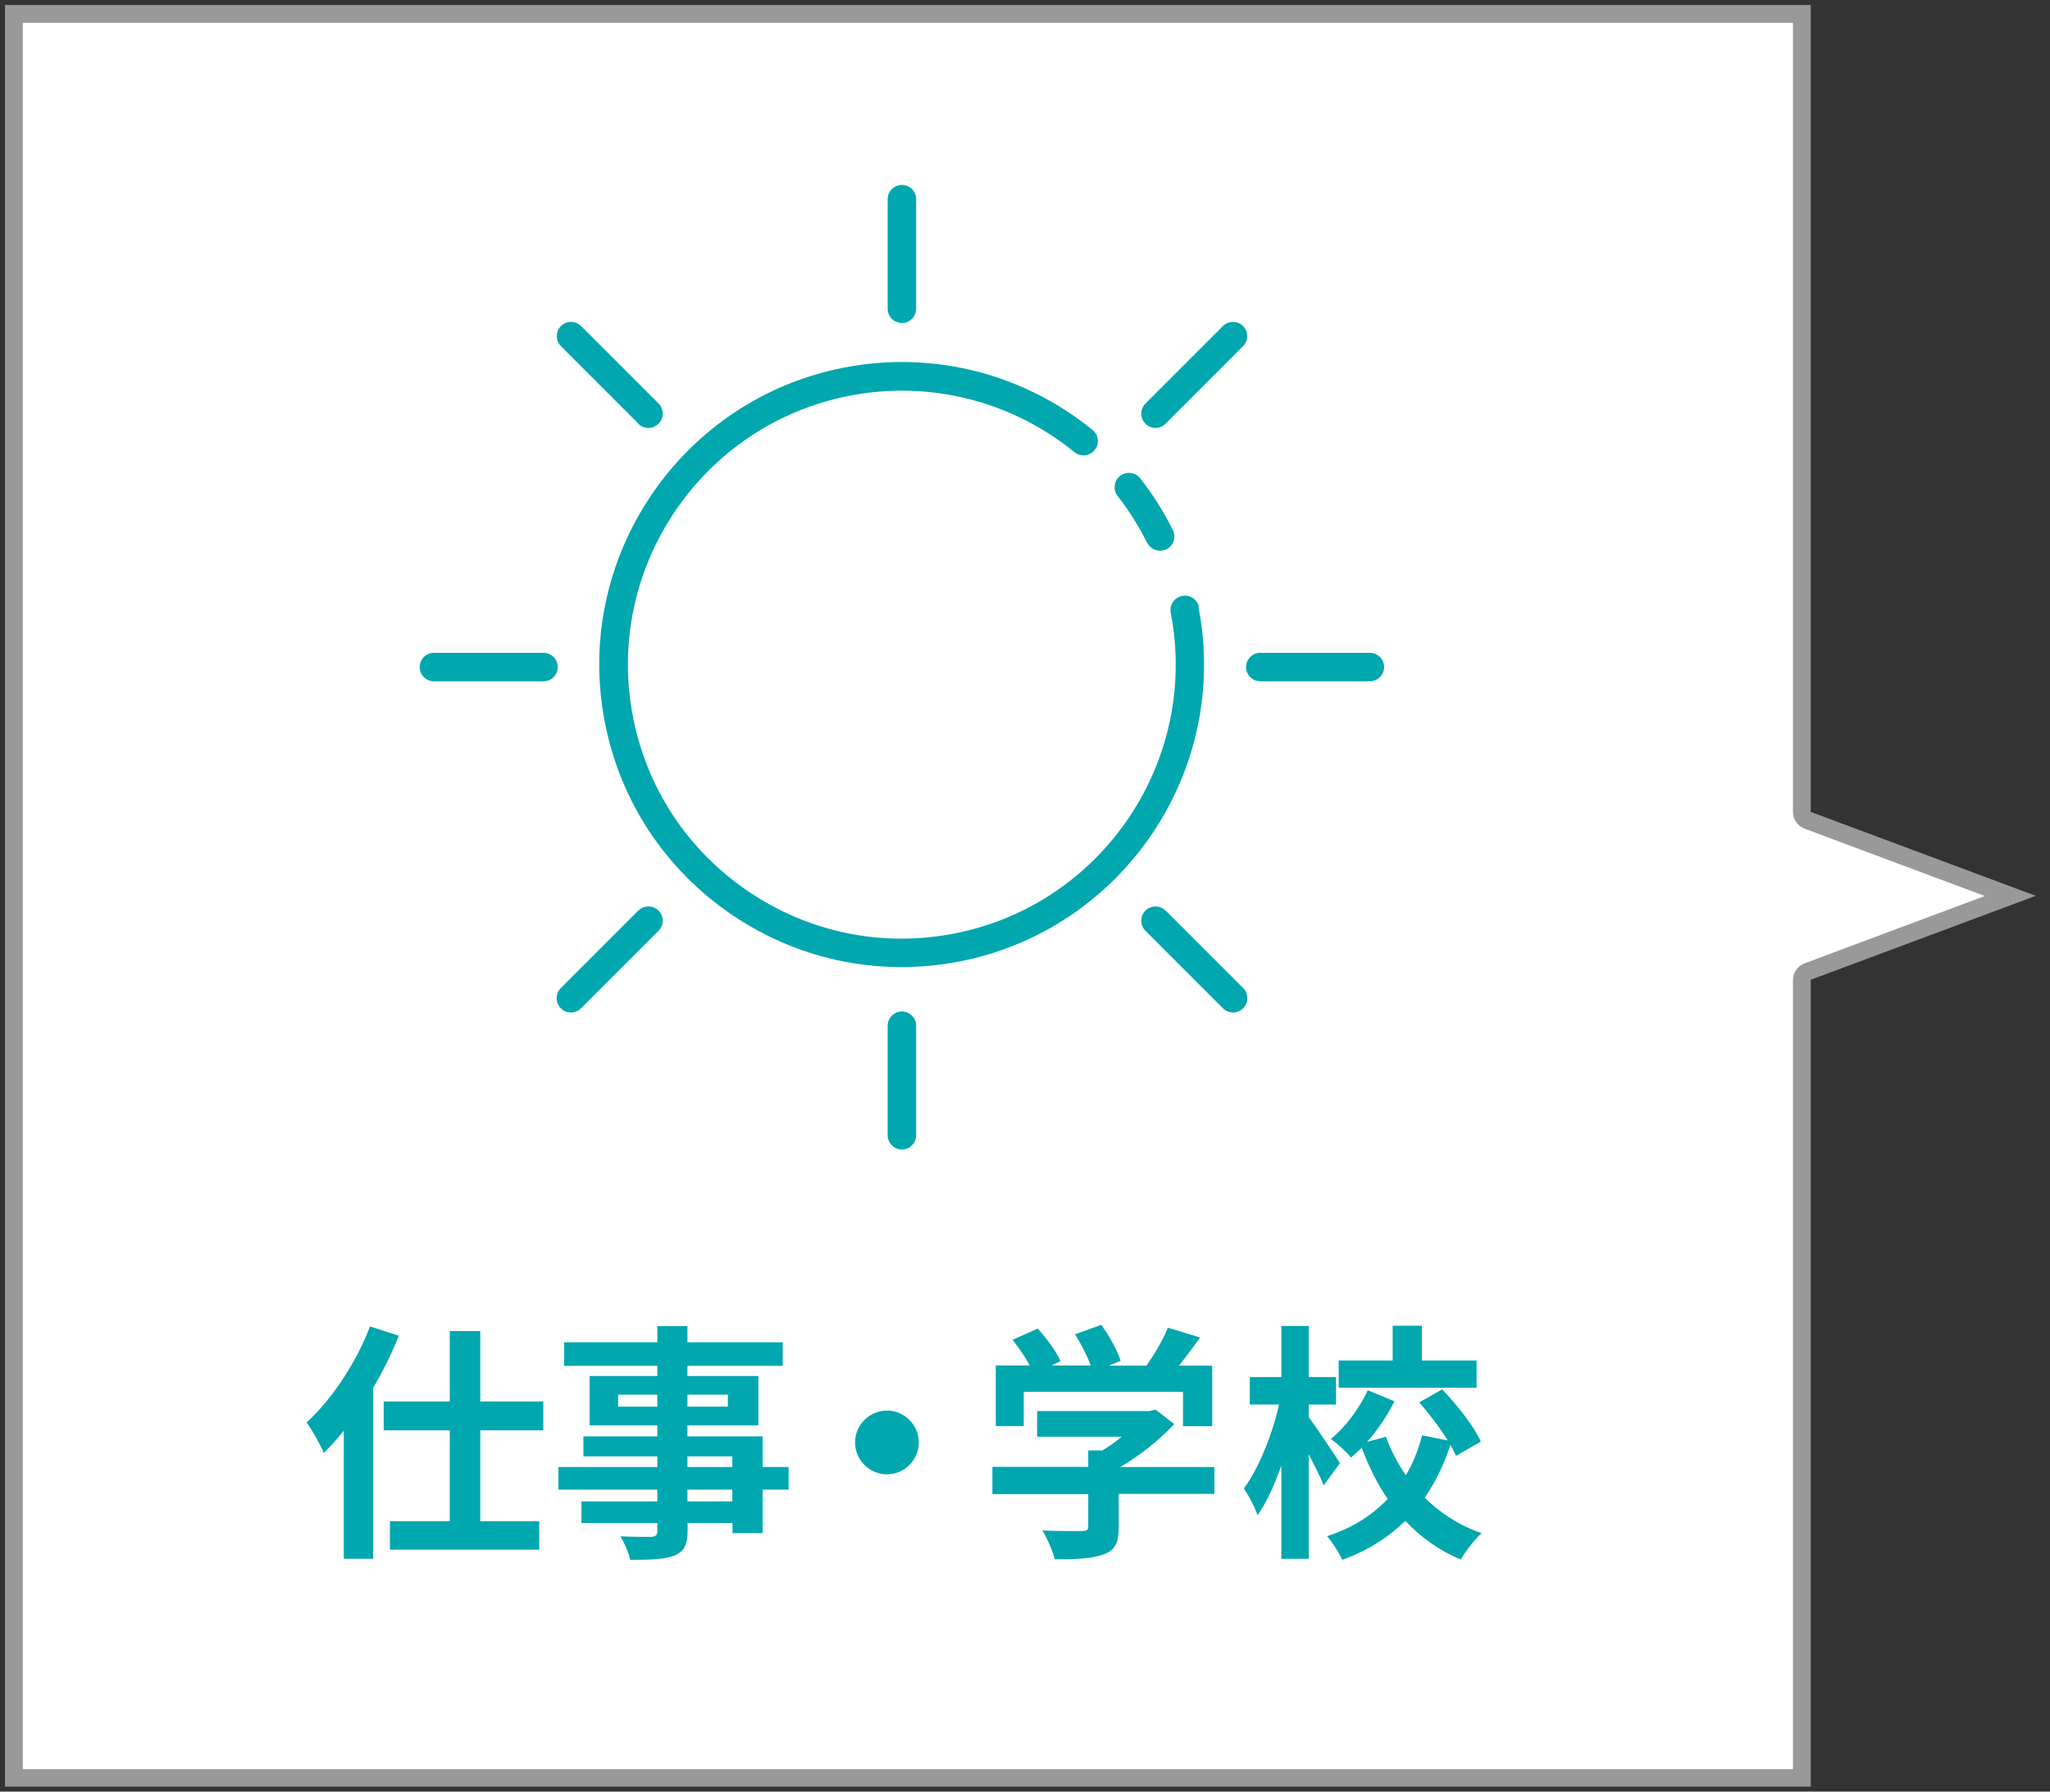 <?xml version="1.0" encoding="UTF-8"?>
<svg id="b" data-name="レイヤー 2" xmlns="http://www.w3.org/2000/svg" viewBox="0 0 115.08 100.56">
  <rect x="0" y="0" width="115.08" height="100.56" fill="#333333" stroke="none"/>
  <defs>
    <style>
      .d {
        fill: #fff;
      }

      .e {
        fill: #00a7af;
      }

      .f {
        fill: #999;
      }
    </style>
  </defs>
  <g id="c" data-name="レイヤー 1">
    <g>
      <g>
        <path class="d" d="m.78,99.78V.78h100.37v44.79c0,.21.13.4.33.47l11.38,4.25-11.38,4.25c-.2.07-.33.26-.33.47v44.79H.78Z"/>
        <path class="f" d="m100.65,1.28v44.29c0,.42.26.79.65.94l10.12,3.78-10.12,3.78c-.39.15-.65.52-.65.94v44.29H1.28V1.28h99.37m1-1H.28v100h101.37v-45.29l12.63-4.71-12.63-4.71V.28h0Z"/>
      </g>
      <g>
        <path class="e" d="m22.39,74.97c-.39.98-.88,1.96-1.44,2.93v9.59h-1.65v-7.19c-.36.46-.74.87-1.12,1.25-.17-.41-.66-1.3-.97-1.71,1.41-1.29,2.77-3.32,3.56-5.39l1.62.52Zm4.57,5.31v5.1h3.31v1.6h-8.38v-1.6h3.36v-5.1h-3.71v-1.62h3.71v-3.95h1.71v3.95h3.54v1.62h-3.54Z"/>
        <path class="e" d="m44.27,83.61h-1.46v2.44h-1.69v-.57h-2.52v.43c0,.83-.2,1.16-.74,1.4-.53.21-1.29.24-2.48.24-.08-.39-.34-.97-.55-1.32.67.03,1.5.03,1.72.03.27-.01.35-.1.35-.35v-.43h-4.26v-1.21h4.26v-.66h-5.55v-1.27h5.55v-.6h-4.15v-1.12h4.15v-.62h-3.8v-2.77h3.8v-.57h-5.23v-1.32h5.23v-.91h1.69v.91h5.35v1.32h-5.35v.57h3.98v2.77h-3.98v.62h4.22v1.72h1.46v1.27Zm-7.37-4.66v-.67h-2.2v.67h2.2Zm1.69-.67v.67h2.27v-.67h-2.27Zm0,4.06h2.52v-.6h-2.52v.6Zm2.52,1.27h-2.52v.66h2.52v-.66Z"/>
        <path class="e" d="m51.58,80.96c0,.98-.81,1.79-1.79,1.79s-1.79-.81-1.79-1.79.81-1.79,1.79-1.79,1.79.81,1.79,1.79Z"/>
        <path class="e" d="m68.19,83.85h-5.39v1.86c0,.87-.18,1.3-.87,1.54-.66.24-1.53.27-2.72.27-.11-.48-.43-1.18-.69-1.62.9.04,1.93.04,2.21.03.29,0,.36-.06.36-.25v-1.82h-5.38v-1.53h5.38v-.92h.8c.36-.22.74-.49,1.08-.77h-4.75v-1.44h6.29l.36-.08,1.05.81c-.8.85-1.89,1.75-3.04,2.41h5.29v1.53Zm-10.72-3.81h-1.57v-3.4h1.91c-.25-.46-.63-1.01-.97-1.44l1.42-.63c.49.55,1.05,1.29,1.27,1.83l-.5.24h2.2c-.2-.55-.55-1.22-.88-1.75l1.47-.53c.45.6.91,1.46,1.09,2.02l-.67.27h2.12c.46-.66.94-1.47,1.2-2.13l1.81.55c-.38.53-.8,1.09-1.18,1.58h1.86v3.4h-1.64v-1.93h-8.94v1.93Z"/>
        <path class="e" d="m74.31,83.37c-.18-.45-.52-1.12-.84-1.75v5.87h-1.54v-5.24c-.38,1.09-.84,2.1-1.34,2.8-.14-.46-.5-1.11-.76-1.51.83-1.12,1.6-3.04,1.97-4.71h-1.64v-1.54h1.77v-2.87h1.54v2.87h1.53v1.54h-1.53v.71c.39.52,1.5,2.19,1.75,2.58l-.91,1.25Zm7.42-1.67c-.08-.18-.18-.39-.31-.6-.35,1.08-.83,2.07-1.44,2.96.88.87,1.95,1.57,3.19,1.99-.38.35-.91,1.02-1.16,1.48-1.22-.5-2.26-1.25-3.12-2.17-.94.92-2.1,1.67-3.54,2.19-.17-.38-.57-1.01-.85-1.33,1.43-.46,2.55-1.19,3.4-2.09-.59-.85-1.06-1.82-1.46-2.87-.2.2-.41.38-.6.55-.24-.31-.77-.79-1.13-1.05.84-.67,1.62-1.75,2.07-2.73l1.5.62c-.41.81-.95,1.62-1.54,2.28l1.06-.29c.28.77.66,1.5,1.12,2.16.41-.69.71-1.44.91-2.24l1.44.29c-.43-.71-1.04-1.5-1.6-2.14l1.29-.73c.84.88,1.78,2.07,2.17,2.93l-1.4.81Zm1.15-3.81h-7.73v-1.53h3.03v-1.95h1.64v1.95h3.07v1.53Z"/>
      </g>
      <g>
        <path class="e" d="m64.4,30.46c.14.28.42.45.72.45.12,0,.24-.03.36-.08.4-.2.56-.68.36-1.08-.51-1.02-1.12-2-1.83-2.9-.27-.35-.78-.41-1.13-.14-.35.27-.41.78-.14,1.13.64.82,1.19,1.7,1.65,2.62Z"/>
        <path class="e" d="m67.3,34.08c-.08-.44-.5-.72-.94-.63-.44.08-.72.51-.64.94,1.61,8.32-3.85,16.4-12.17,18.01-4.03.78-8.13-.06-11.53-2.36-3.4-2.3-5.71-5.78-6.49-9.82-1.61-8.32,3.85-16.4,12.17-18.01,4.48-.87,9.08.29,12.62,3.17.34.28.85.23,1.13-.12.28-.34.23-.85-.12-1.13-3.91-3.18-8.99-4.46-13.94-3.5-9.19,1.78-15.22,10.7-13.44,19.89.86,4.45,3.41,8.3,7.16,10.84,2.84,1.92,6.12,2.92,9.47,2.92,1.08,0,2.17-.1,3.26-.31,9.19-1.78,15.22-10.7,13.44-19.89Z"/>
        <path class="e" d="m50.63,18.13c.44,0,.8-.36.8-.8v-6.15c0-.44-.36-.8-.8-.8s-.8.36-.8.8v6.15c0,.44.36.8.8.8Z"/>
        <path class="e" d="m50.63,56.77c-.44,0-.8.36-.8.8v6.15c0,.44.36.8.8.8s.8-.36.8-.8v-6.15c0-.44-.36-.8-.8-.8Z"/>
        <path class="e" d="m76.9,36.64h-6.15c-.44,0-.8.36-.8.8s.36.8.8.8h6.15c.44,0,.8-.36.8-.8s-.36-.8-.8-.8Z"/>
        <path class="e" d="m30.51,36.64h-6.15c-.44,0-.8.36-.8.8s.36.8.8.8h6.15c.44,0,.8-.36.8-.8s-.36-.8-.8-.8Z"/>
        <path class="e" d="m35.83,23.78c.16.16.36.24.57.24s.41-.08.57-.24c.31-.31.31-.82,0-1.13l-4.35-4.35c-.31-.31-.82-.31-1.13,0-.31.31-.31.82,0,1.13l4.35,4.35Z"/>
        <path class="e" d="m65.43,51.11c-.31-.31-.82-.31-1.13,0-.31.31-.31.82,0,1.13l4.35,4.35c.16.16.36.24.57.24s.41-.08.57-.24c.31-.31.31-.82,0-1.13l-4.35-4.35Z"/>
        <path class="e" d="m64.86,24.02c.21,0,.41-.08.57-.24l4.35-4.35c.31-.31.31-.82,0-1.13-.31-.31-.82-.31-1.13,0l-4.35,4.35c-.31.31-.31.82,0,1.13.16.16.36.24.57.24Z"/>
        <path class="e" d="m35.83,51.11l-4.35,4.35c-.31.31-.31.82,0,1.13.16.16.36.24.57.24s.41-.08.57-.24l4.35-4.35c.31-.31.31-.82,0-1.13-.31-.31-.82-.31-1.13,0Z"/>
      </g>
    </g>
  </g>
</svg>